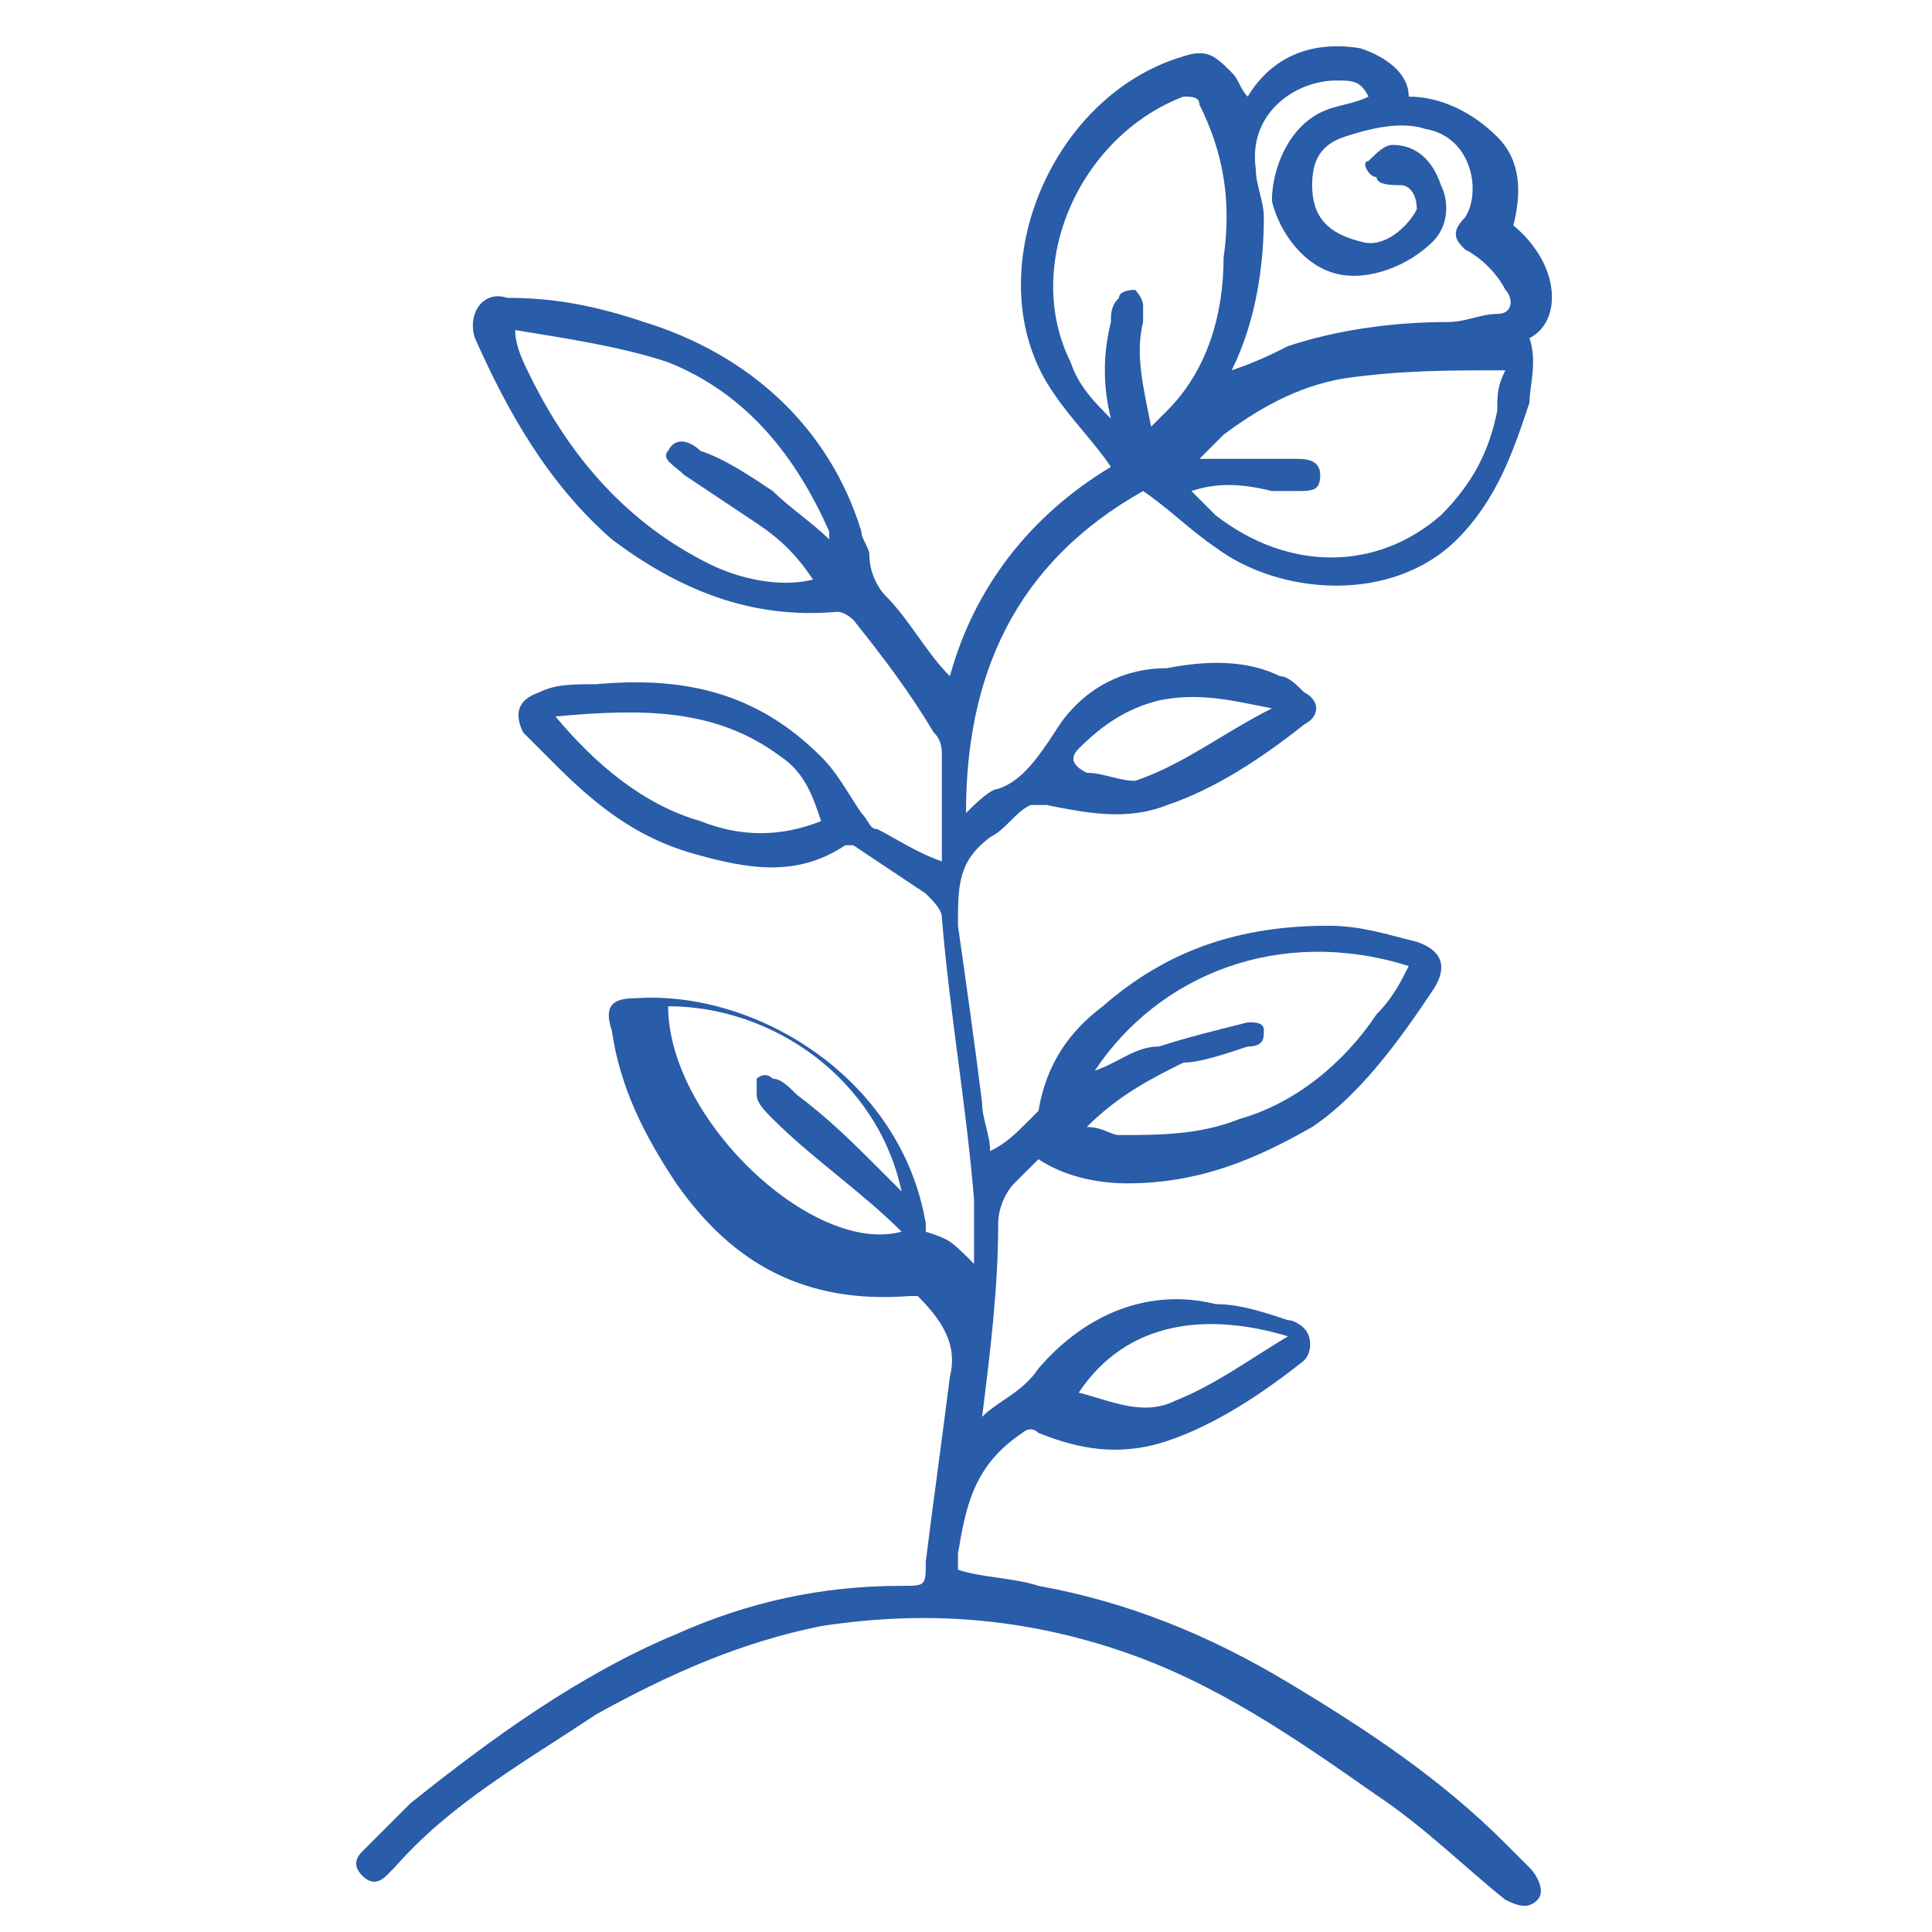 <?xml version="1.0" encoding="utf-8"?>
<!-- Generator: Adobe Illustrator 25.4.0, SVG Export Plug-In . SVG Version: 6.00 Build 0)  -->
<svg version="1.1" id="Layer_1" xmlns="http://www.w3.org/2000/svg" xmlns:xlink="http://www.w3.org/1999/xlink" x="0px" y="0px"
	 viewBox="0 0 24 24" style="enable-background:new 0 0 24 24;" xml:space="preserve">
<style type="text/css">
	.st0{fill:#295CA9;}
</style>
<g>
	<path class="st0" d="M12.1,15.7c0-0.3,0-0.5,0-0.8c-0.1-1.2-0.3-2.3-0.4-3.5c0-0.1-0.1-0.2-0.2-0.3c-0.3-0.2-0.6-0.4-0.9-0.6
		c0,0-0.1,0-0.1,0c-0.6,0.4-1.2,0.3-1.9,0.1C7.9,10.4,7.4,10,6.9,9.5C6.8,9.4,6.6,9.2,6.5,9.1C6.4,8.9,6.4,8.7,6.7,8.6
		c0.2-0.1,0.4-0.1,0.7-0.1c1.1-0.1,2,0.1,2.8,0.9c0.2,0.2,0.3,0.4,0.5,0.7c0.1,0.1,0.1,0.2,0.2,0.2c0.2,0.1,0.5,0.3,0.8,0.4
		c0,0,0-0.1,0-0.1c0-0.4,0-0.8,0-1.2c0-0.1,0-0.2-0.1-0.3c-0.3-0.5-0.6-0.9-1-1.4c0,0-0.1-0.1-0.2-0.1C9.3,7.7,8.4,7.3,7.6,6.7
		C6.8,6,6.3,5.1,5.9,4.2C5.8,3.9,6,3.6,6.3,3.7C6.9,3.7,7.4,3.8,8,4c1.3,0.4,2.3,1.3,2.7,2.6c0,0.1,0.1,0.2,0.1,0.3
		c0,0.2,0.1,0.4,0.2,0.5c0.3,0.3,0.5,0.7,0.8,1c0.3-1.1,1-2,2-2.6c-0.2-0.3-0.5-0.6-0.7-0.9c-1-1.4-0.1-3.7,1.6-4.2
		c0.3-0.1,0.4,0,0.6,0.2c0.1,0.1,0.1,0.2,0.2,0.3c0.3-0.5,0.8-0.7,1.4-0.6c0.3,0.1,0.6,0.3,0.6,0.6c0.4,0,0.8,0.2,1.1,0.5
		c0.3,0.3,0.3,0.7,0.2,1.1C19.4,3.3,19.4,4,19,4.2C19.1,4.5,19,4.8,19,5c-0.2,0.6-0.4,1.2-0.9,1.7c-0.8,0.8-2.2,0.7-3,0.1
		c-0.3-0.2-0.6-0.5-0.9-0.7C12.6,7,12,8.4,12,10.1c0.1-0.1,0.3-0.3,0.4-0.3c0.3-0.1,0.5-0.4,0.7-0.7c0.3-0.5,0.8-0.8,1.4-0.8
		c0.5-0.1,1-0.1,1.4,0.1c0.1,0,0.2,0.1,0.3,0.2c0.2,0.1,0.2,0.3,0,0.4c-0.5,0.4-1.1,0.8-1.7,1c-0.5,0.2-1,0.1-1.5,0
		c-0.1,0-0.2,0-0.2,0c-0.2,0.1-0.3,0.3-0.5,0.4c-0.4,0.3-0.4,0.6-0.4,1.1c0.1,0.7,0.2,1.4,0.3,2.2c0,0.2,0.1,0.4,0.1,0.6
		c0.2-0.1,0.3-0.2,0.5-0.4c0,0,0.1-0.1,0.1-0.1c0.1-0.6,0.4-1,0.8-1.3c0.8-0.7,1.7-1,2.8-1c0.4,0,0.7,0.1,1.1,0.2
		c0.3,0.1,0.4,0.3,0.2,0.6c-0.4,0.6-0.9,1.3-1.5,1.7c-0.7,0.4-1.4,0.7-2.3,0.7c-0.4,0-0.8-0.1-1.1-0.3c-0.1,0.1-0.2,0.2-0.3,0.3
		c-0.1,0.1-0.2,0.3-0.2,0.5c0,0.8-0.1,1.6-0.2,2.4c0.2-0.2,0.5-0.3,0.7-0.6c0.6-0.7,1.4-1,2.2-0.8c0.3,0,0.6,0.1,0.9,0.2
		c0.1,0,0.2,0.1,0.2,0.1c0.1,0.1,0.1,0.3,0,0.4c-0.5,0.4-1.1,0.8-1.7,1c-0.6,0.2-1.1,0.1-1.6-0.1c-0.1-0.1-0.2,0-0.2,0
		c-0.6,0.4-0.7,0.9-0.8,1.5c0,0.1,0,0.2,0,0.2c0.3,0.1,0.7,0.1,1,0.2c1.1,0.2,2.1,0.6,3.1,1.2c1,0.6,1.9,1.2,2.7,2
		c0.1,0.1,0.2,0.2,0.3,0.3c0.1,0.1,0.2,0.3,0.1,0.4c-0.1,0.1-0.2,0.1-0.4,0c-0.5-0.4-1-0.9-1.6-1.3c-1-0.7-2-1.4-3.2-1.8
		c-1.2-0.4-2.4-0.5-3.7-0.3c-1,0.2-1.9,0.6-2.8,1.1c-0.9,0.6-1.8,1.1-2.5,1.9c0,0,0,0-0.1,0.1c-0.1,0.1-0.2,0.1-0.3,0
		c-0.1-0.1-0.1-0.2,0-0.3c0.2-0.2,0.4-0.4,0.6-0.6c1-0.8,2.1-1.6,3.3-2.1c0.9-0.4,1.8-0.6,2.8-0.6c0.3,0,0.3,0,0.3-0.3
		c0.1-0.8,0.2-1.5,0.3-2.3c0.1-0.4-0.1-0.7-0.4-1c0,0-0.1,0-0.1,0c-1.3,0.1-2.2-0.4-2.9-1.4c-0.4-0.6-0.7-1.2-0.8-1.9
		c-0.1-0.3,0-0.4,0.3-0.4c1.5-0.1,3.3,1,3.6,2.8c0,0,0,0.1,0,0.1C11.8,15.4,11.8,15.4,12.1,15.7z M14.8,6.1c0.1,0.1,0.2,0.2,0.3,0.3
		c0.9,0.7,2,0.7,2.8,0c0.4-0.4,0.6-0.8,0.7-1.3c0-0.2,0-0.3,0.1-0.5c-0.7,0-1.3,0-2,0.1c-0.6,0.1-1.1,0.4-1.5,0.7
		c-0.1,0.1-0.2,0.2-0.3,0.3c0.1,0,0.2,0,0.2,0c0.3,0,0.7,0,1,0c0.1,0,0.3,0,0.3,0.2c0,0.2-0.1,0.2-0.3,0.2c-0.1,0-0.2,0-0.3,0
		C15.4,6,15.1,6,14.8,6.1z M14.3,5.3c0.1-0.1,0.1-0.1,0.2-0.2c0.5-0.5,0.7-1.2,0.7-1.9c0.1-0.7,0-1.3-0.3-1.9c0-0.1-0.1-0.1-0.2-0.1
		c-1.3,0.5-2,2.1-1.4,3.3c0.1,0.3,0.3,0.5,0.5,0.7c0,0,0,0,0,0c-0.1-0.4-0.1-0.8,0-1.2c0-0.1,0-0.2,0.1-0.3c0-0.1,0.2-0.1,0.2-0.1
		c0,0,0.1,0.1,0.1,0.2c0,0.1,0,0.1,0,0.2C14.1,4.4,14.2,4.8,14.3,5.3z M15.3,4.6c0.3-0.1,0.5-0.2,0.7-0.3c0.6-0.2,1.3-0.3,2-0.3
		c0.2,0,0.4-0.1,0.6-0.1c0.2,0,0.2-0.2,0.1-0.3c-0.1-0.2-0.3-0.4-0.5-0.5C18.1,3,18,2.9,18.2,2.7c0.2-0.3,0.1-1-0.5-1.1
		c-0.3-0.1-0.7,0-1,0.1c-0.3,0.1-0.4,0.3-0.4,0.6c0,0.4,0.2,0.6,0.6,0.7c0.3,0.1,0.6-0.2,0.7-0.4c0-0.2-0.1-0.3-0.2-0.3
		c-0.1,0-0.3,0-0.3-0.1C17,2.2,16.9,2,17,2c0.1-0.1,0.2-0.2,0.3-0.2c0.3,0,0.5,0.2,0.6,0.5C18,2.5,18,2.8,17.8,3
		c-0.3,0.3-0.8,0.5-1.2,0.4c-0.4-0.1-0.7-0.5-0.8-0.9c0-0.4,0.2-0.9,0.6-1.1c0.2-0.1,0.4-0.1,0.6-0.2C16.9,1,16.8,1,16.6,1
		c-0.5,0-1.1,0.4-1,1.1c0,0.2,0.1,0.4,0.1,0.6C15.7,3.3,15.6,4,15.3,4.6z M6.4,4.1C6.4,4.1,6.4,4.1,6.4,4.1c0,0.2,0.1,0.4,0.2,0.6
		c0.5,1,1.2,1.8,2.2,2.3c0.4,0.2,0.9,0.3,1.3,0.2C9.9,6.9,9.7,6.7,9.4,6.5C9.1,6.3,8.8,6.1,8.5,5.9C8.4,5.8,8.2,5.7,8.3,5.6
		c0.1-0.2,0.3-0.1,0.4,0C9,5.7,9.3,5.9,9.6,6.1c0.2,0.2,0.5,0.4,0.7,0.6c0,0,0,0,0,0c0,0,0-0.1,0-0.1c-0.4-0.9-1-1.7-2-2.1
		C7.7,4.3,7,4.2,6.4,4.1z M13.5,14c0.2,0,0.3,0.1,0.4,0.1c0.5,0,1,0,1.5-0.2c0.7-0.2,1.3-0.7,1.7-1.3c0.2-0.2,0.3-0.4,0.4-0.6
		c-1.6-0.5-3.1,0.1-3.9,1.3c0.3-0.1,0.5-0.3,0.8-0.3c0.3-0.1,0.7-0.2,1.1-0.3c0.1,0,0.2,0,0.2,0.1c0,0.1,0,0.2-0.2,0.2
		c-0.3,0.1-0.6,0.2-0.8,0.2C14.3,13.4,13.9,13.6,13.5,14z M8.3,12.5c0,1.4,1.8,3.1,2.9,2.8c-0.5-0.5-1.1-0.9-1.6-1.4
		c-0.1-0.1-0.2-0.2-0.2-0.3c0,0,0-0.2,0-0.2c0,0,0.1-0.1,0.2,0c0.1,0,0.2,0.1,0.3,0.2c0.4,0.3,0.7,0.6,1,0.9
		c0.1,0.1,0.2,0.2,0.3,0.3C10.9,13.4,9.6,12.5,8.3,12.5z M6.9,8.9c0.5,0.6,1.1,1.1,1.8,1.3c0.5,0.2,1,0.2,1.5,0
		C10.1,9.9,10,9.6,9.7,9.4C8.9,8.8,8,8.8,6.9,8.9z M13.4,17.3c0.4,0.1,0.8,0.3,1.2,0.1c0.5-0.2,0.9-0.5,1.4-0.8
		C15,16.3,14,16.4,13.4,17.3z M15.8,8.8c-0.5-0.1-0.9-0.2-1.4-0.1c-0.4,0.1-0.7,0.3-1,0.6c-0.1,0.1-0.1,0.2,0.1,0.3
		c0.2,0,0.4,0.1,0.6,0.1C14.7,9.5,15.2,9.1,15.8,8.8z"/>
</g>
</svg>
